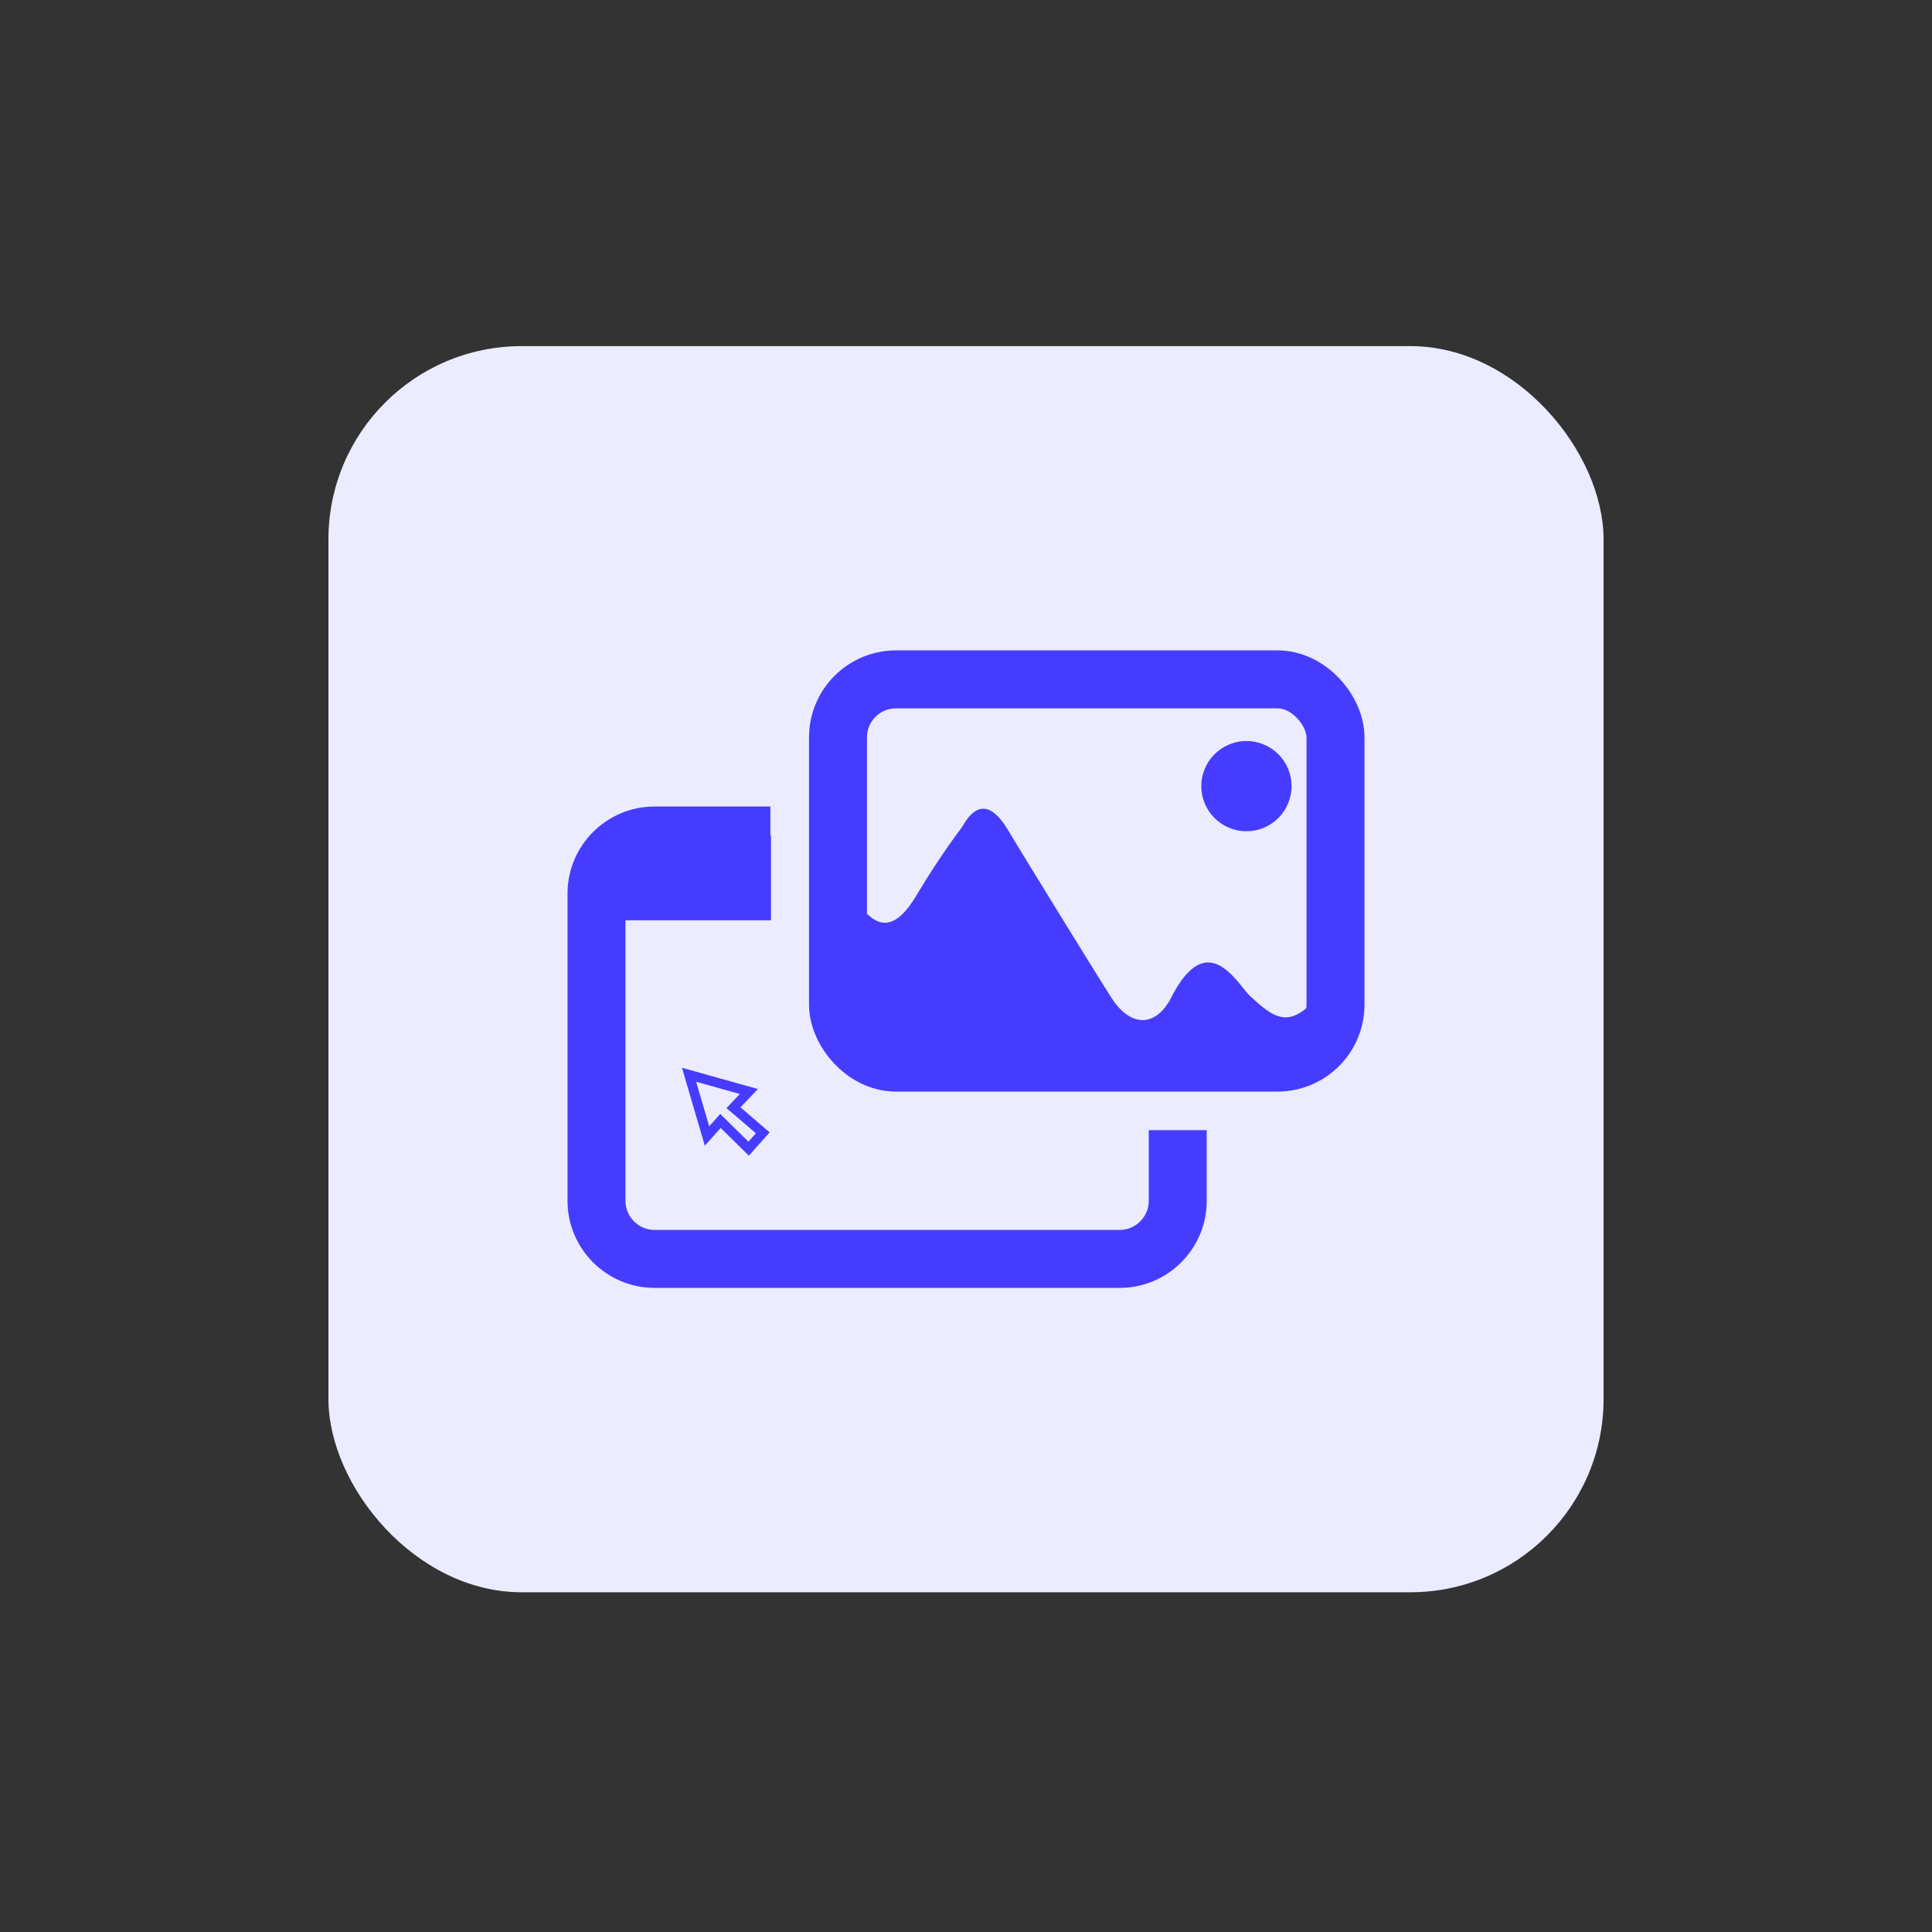 <?xml version="1.0" encoding="UTF-8"?>
<svg id="Layer_1" xmlns="http://www.w3.org/2000/svg" version="1.1" viewBox="0 0 200 200">
  <rect x="0" y="0" width="200" height="200" fill="#333333" stroke="none"/>
  <!-- Generator: Adobe Illustrator 30.0.0, SVG Export Plug-In . SVG Version: 2.1.1 Build 123)  -->
  <defs>
    <style>
      .st0, .st1 {
        fill: none;
        stroke: #463cff;
        stroke-miterlimit: 10;
      }

      .st2 {
        fill: #463cff;
      }

      .st1 {
        stroke-width: 6px;
      }

      .st3 {
        fill: #ebecff;
      }
    </style>
  </defs>
  <rect class="st3" x="34" y="35.83" width="132" height="129" rx="20" ry="20"/>
  <g>
    <rect class="st1" x="86.75" y="70.33" width="51.5" height="39.67" rx="6" ry="6"/>
    <path class="st1" d="M121.92,116.99v7.33c0,3.3-2.7,6-6,6h-48.17c-3.3,0-6-2.7-6-6v-31.83c0-3.3,2.7-6,6-6h12"/>
    <rect class="st2" x="63.14" y="86.49" width="16.67" height="8.78"/>
    <polygon class="st0" points="71.33 111.26 73.19 117.6 74.58 116.04 77.5 118.91 78.96 117.27 75.93 114.67 77.52 112.99 71.33 111.26"/>
    <path class="st2" d="M87.81,91.83c2.56,4.67,4.67,4.89,7.11.78s4.68-7,4.68-7c2.32-4.22,4.43-.22,5.09.89s8.44,13.78,10.22,16.56c2,3.33,4.78,3.44,6.44,0,3.67-7,6.67-1.33,8,0,2.56,2.33,4.33,4,7.89-1,.11.22,0,6.36,0,6.36h-49.44v-16.58Z"/>
    <circle class="st2" cx="129.03" cy="81.38" r="4.67"/>
  </g>
</svg>